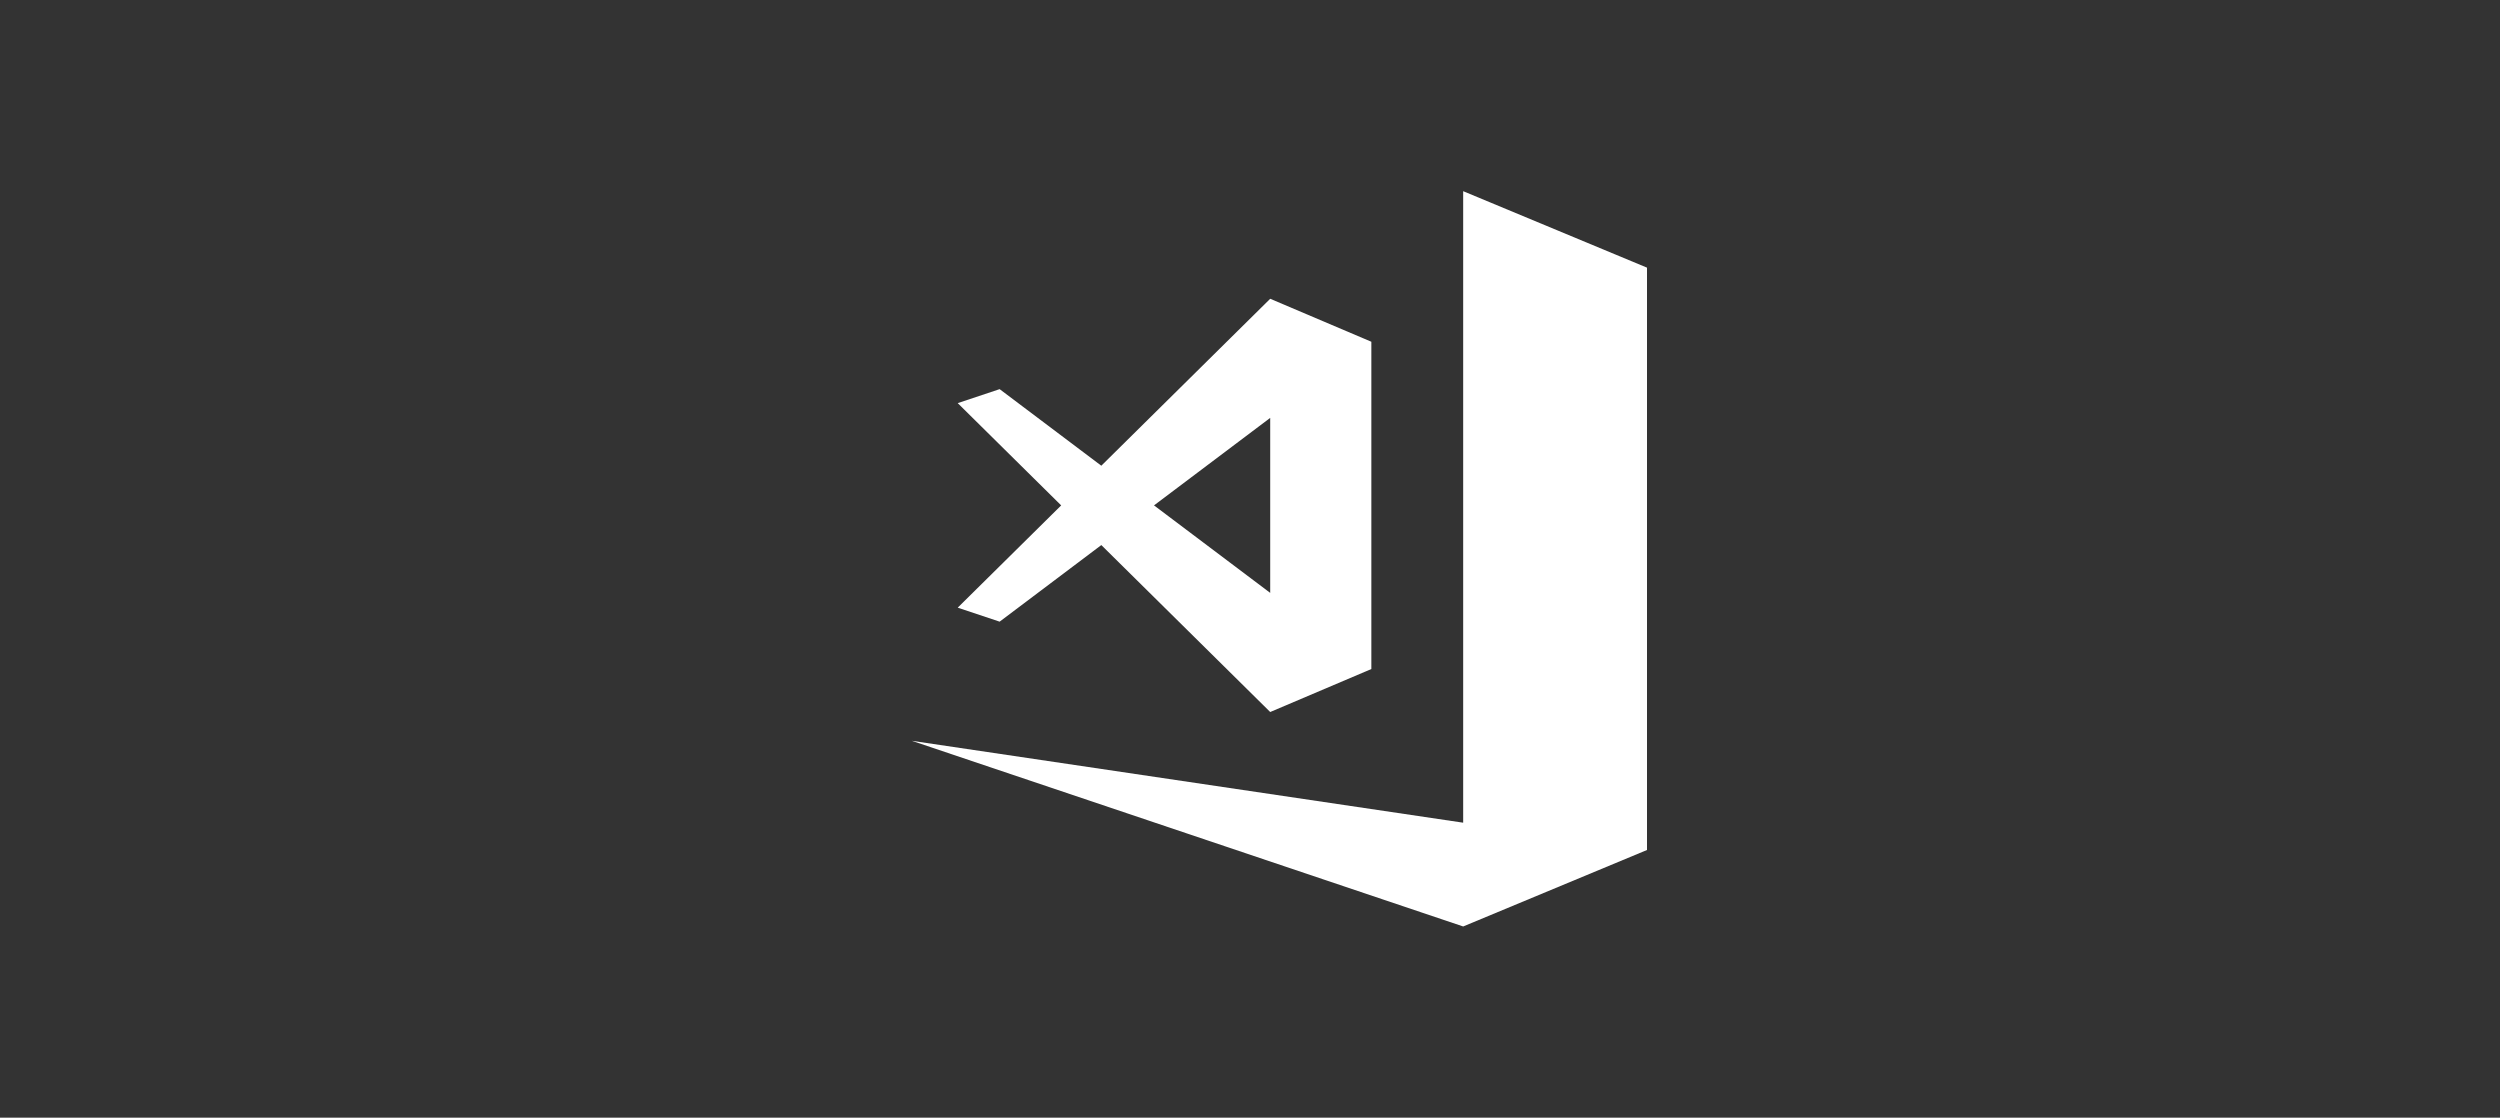 <?xml version="1.0" encoding="UTF-8"?>
<svg xmlns="http://www.w3.org/2000/svg" xmlns:xlink="http://www.w3.org/1999/xlink" width="170px" height="76px" viewBox="0 0 170 76" version="1.1">
  <rect x="0" y="0" width="170" height="76" fill="#333333" stroke="none"/>
  <title>brettinghams_digitalagentur_visual_studio_code</title>
  <g id="Mainpage" stroke="none" stroke-width="1" fill="none" fill-rule="evenodd">
    <g id="brettinghams_digitalagentur_visual_studio_code">
      <rect id="Rectangle-Copy-60" fill-opacity="0" fill="#D8D8D8" x="0" y="0" width="170" height="76"></rect>
      <g id="visual-studio-code-seeklogo.com" transform="translate(62, 13)" fill="#FFFFFF" fill-rule="nonzero">
        <path d="M37.496,0 L37.496,42.943 L0,37.374 L37.496,50 L49.996,44.8 L49.996,5.975 L50,5.973 L49.996,5.965 L49.996,5.2 L37.496,0 Z M24.374,7.316 L12.889,18.669 L5.975,13.461 L3.125,14.413 L10.16,21.367 L3.125,28.321 L5.975,29.273 L12.889,24.065 L12.89,24.065 L24.374,35.417 L31.252,32.494 L31.252,10.239 L24.374,7.316 Z M24.374,15.416 L24.374,27.316 L16.473,21.366 L24.374,15.416 Z" id="Shape"></path>
      </g>
    </g>
  </g>
</svg>
